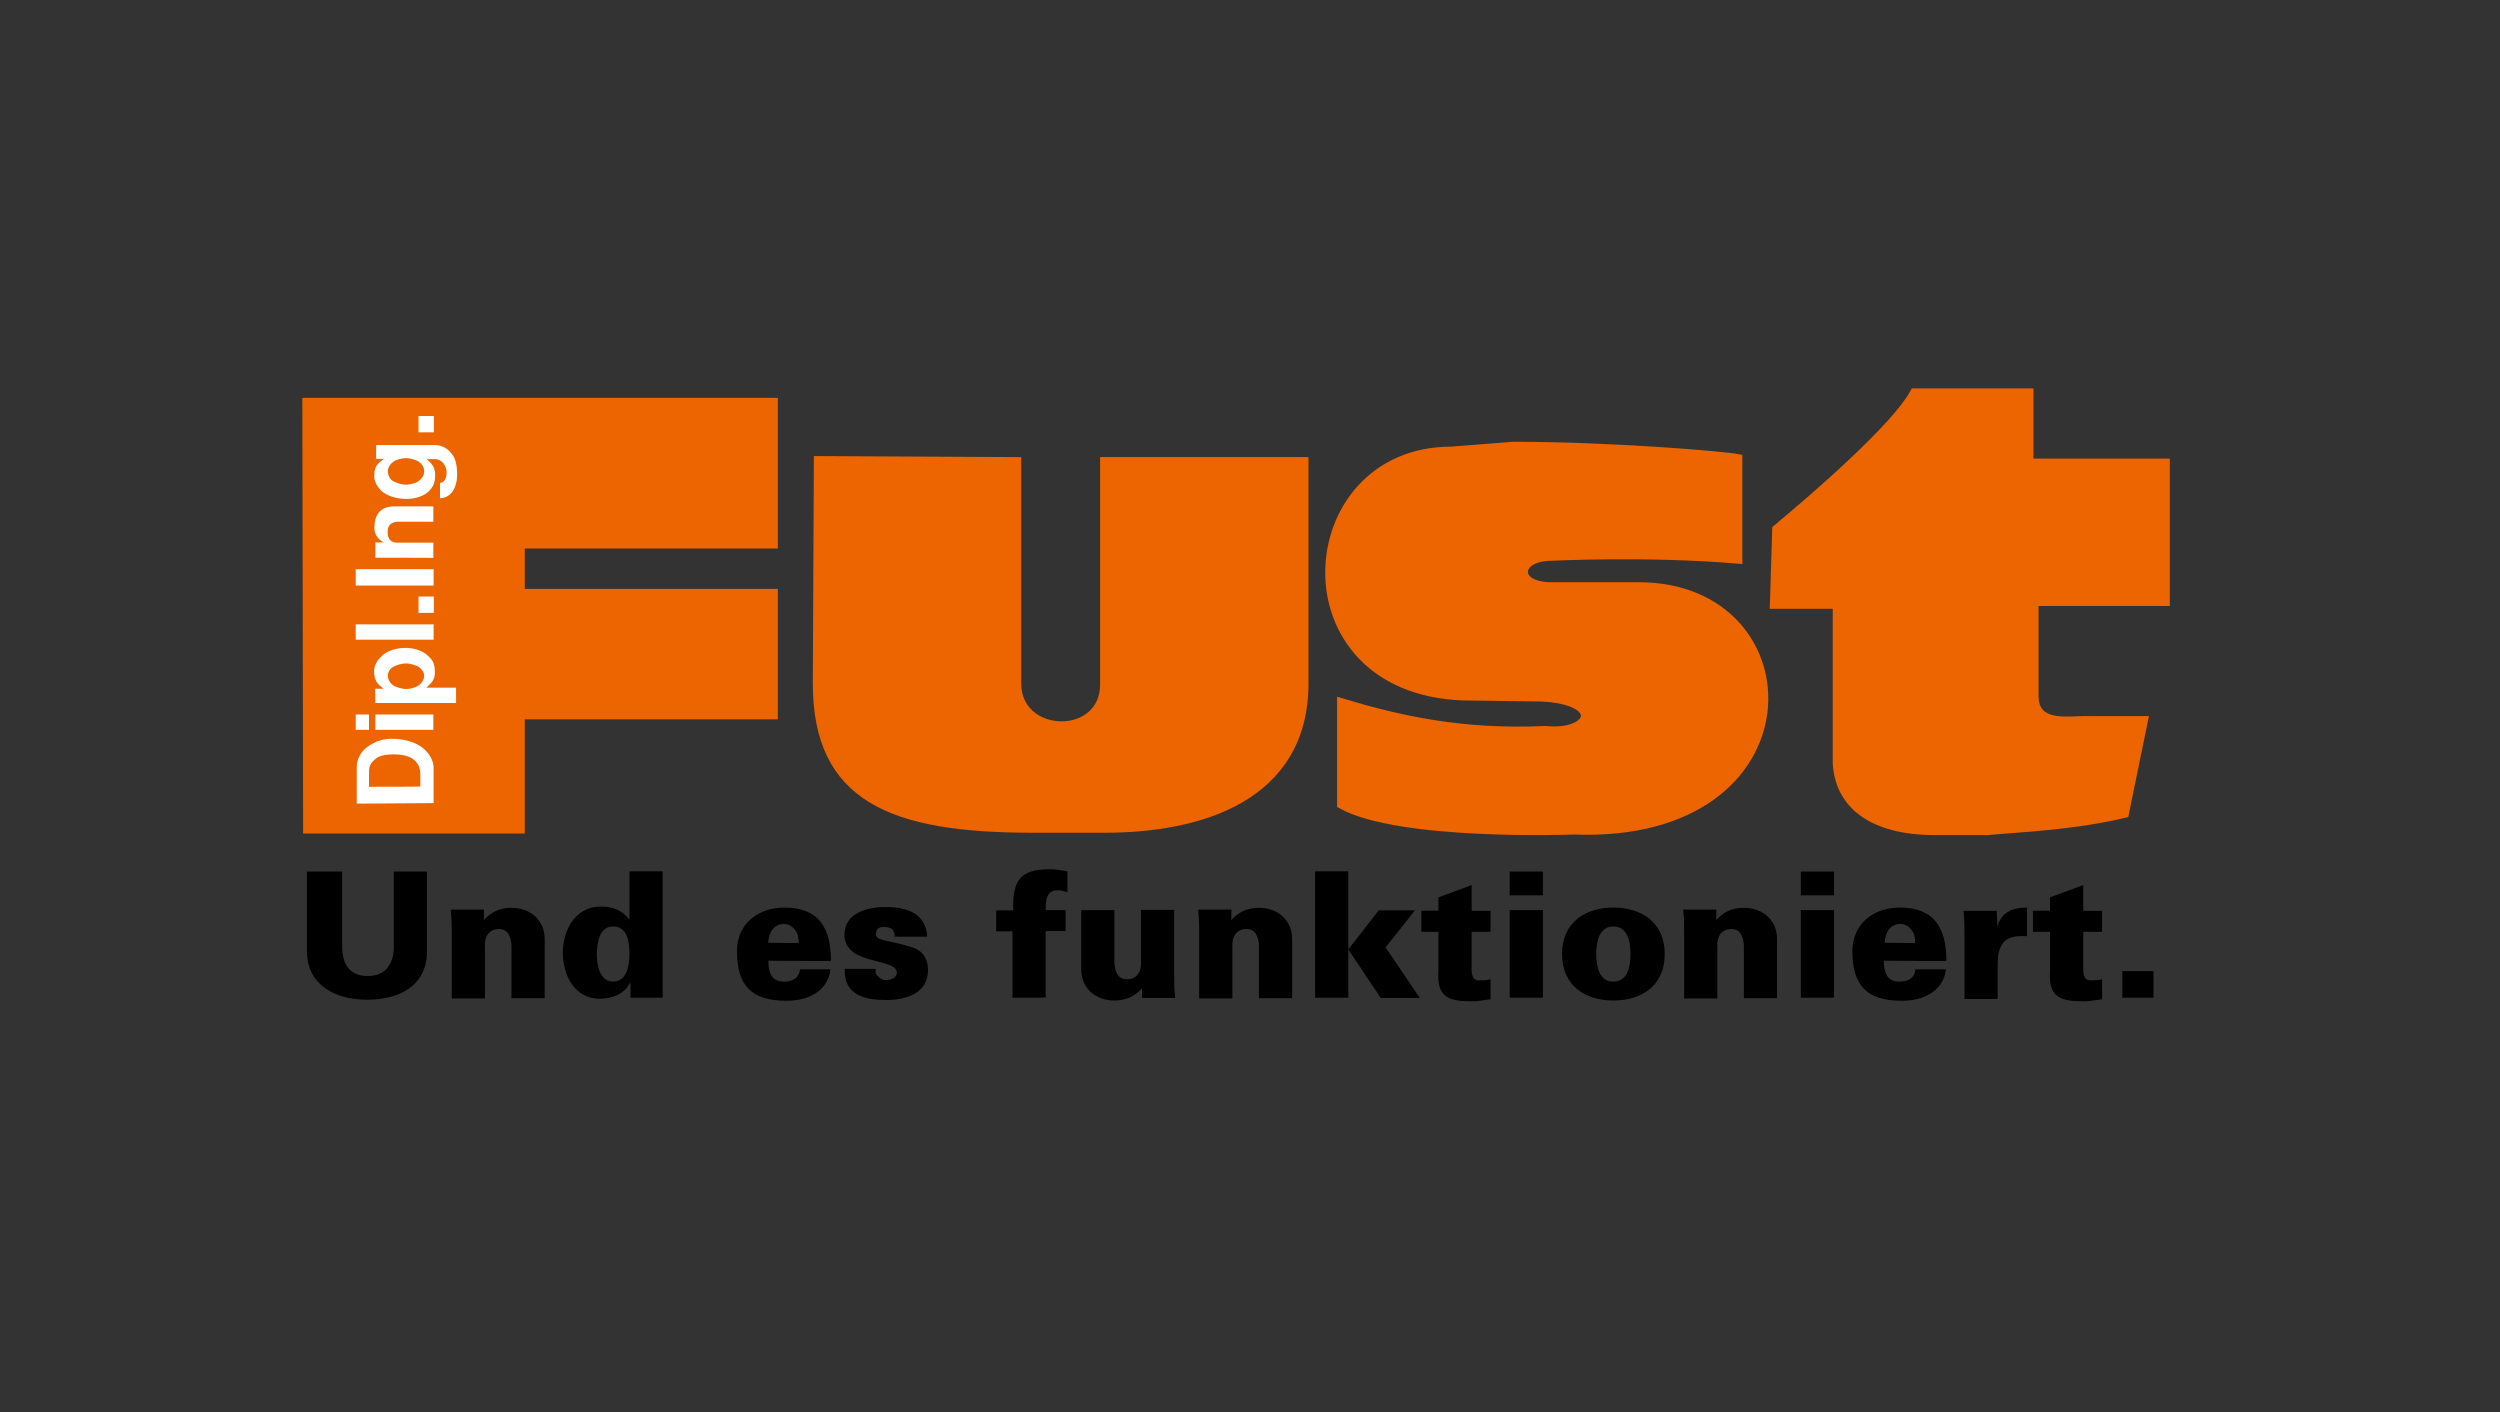 <?xml version="1.0" encoding="UTF-8"?> <svg xmlns="http://www.w3.org/2000/svg" xmlns:xlink="http://www.w3.org/1999/xlink" id="Ebene_1" x="0px" y="0px" width="370" height="209" viewBox="0 0 979 553" style="enable-background:new 0 0 979 553;" xml:space="preserve"><rect x="0" y="0" width="979" height="553" fill="#333333" stroke="none"/> <style type="text/css"> .st0{fill:#EC6500;stroke:#EC6500;stroke-width:3.803;} .st1{fill:#FFFFFF;} </style> <g> <g> <g> <polygon class="st0" points="120.6,324.5 203.6,324.5 203.6,279.8 302.7,279.8 302.7,232.5 203.6,232.5 203.6,212.9 302.7,212.9 302.7,157.7 120.3,157.7 "></polygon> <path class="st0" d="M320.6,180.5l77.4,0.4v86.7c0,21.9,34.7,22.7,34.7,0.4v-87.1h77.8v86.7c0,44.6-40.9,56.6-77.8,56.6h-28.4 c-55.1,0-84.1-11.9-84.1-56.6L320.6,180.5z"></path> <path class="st0" d="M616.2,324.9c95.4,3.7,93.5-95,25.6-95h-34.3c-15.3,0-14.2-12.2,0-12.2c0,0,37.2-1.9,72.9,1.1v-39.1 c-5.6-1.1-49.5-4.8-87.9-4.8l-24.2,1.9c-60.7,0-67.4,93.1,4.8,95.6l30.2,0.4c25.6,1.1,20.9,15.3,1.9,13.4 c-32.8,1.5-57.4-4.1-79.7-10.8v39.5C548.4,327.5,616.2,324.9,616.2,324.9z"></path> <path class="st0" d="M695.9,207.3c16.1-13.4,46.5-39.8,53.9-53.3h44.6v27.5h53.4v53.9h-51.4v37.2c0,12.2,13.4,9.7,20.1,9.7h22.7 l-7.4,36.1c-20.1,4.8-41.7,5.6-53.3,6.7h-20.9c-24.6,0-37.2-10.4-38-26.4v-62.2h-24.6L695.9,207.3z"></path> </g> <path class="st1" d="M144.5,308.1v-5.6c0-2.3,0.4-3.7,2.9-5.6c1.5-1.1,4.1-1.5,6.7-1.5c2.5,0,4.8,0.4,6.4,1.1 c2.9,1.5,4.1,3.7,4.1,6.7v4.8C164.6,308.1,144.5,308.1,144.5,308.1z M169.8,314.5v-13.8c0-3.3-2.3-6.7-5.2-8.5 c-2.3-1.5-6-2.9-11.2-2.9c-2.9,0-5.6,0.8-6.7,1.5c-5.6,2.6-7,6.7-7,9.7v14.2L169.8,314.5L169.8,314.5z"></path> <path class="st1" d="M147,285.8v-6h22.7v6H147z M139.3,285.8v-6h5.2v6H139.3z"></path> <path class="st1" d="M151.9,264.6c0-1.5,0.8-2.9,2.6-3.7c0.8-0.4,2.6-1.1,4.5-1.1c1.9,0,3.7,0.8,4.5,1.1c1.9,1.1,2.6,2.6,2.6,3.7 c0,1.5-0.8,2.9-2.6,4.1c-0.8,0.4-2.6,1.1-4.5,1.1c-1.9,0-3.7-0.8-4.5-1.1C152.6,267.6,151.9,266,151.9,264.6z M147,275.3h31.6v-6 h-11.6c1.9-1.9,3.3-2.9,3.3-6c0-3.3-0.8-4.8-2.6-6.4c-4.5-4.5-14.5-4.1-18.6,0.4c-1.1,1.1-2.9,3.3-2.6,6.4c0.4,3.7,1.9,4.5,3.7,6 h-3.3L147,275.3L147,275.3z"></path> <path class="st1" d="M139.3,244.5h30.5v6h-30.5V244.5z"></path> <path class="st1" d="M163.9,240v-6.4h6v6.4H163.9z"></path> <path class="st1" d="M169.8,222.9v6.4h-30.5v-6.4H169.8z"></path> <path class="st1" d="M147,218.4v-6h3.3l0,0c-2.3-1.1-3.7-3.3-3.7-5.6c0-5.2,2.3-8.5,7.8-8.5h15.3v6h-13.4c-1.9,0-4.5,0.4-4.5,4.1 c0,3.3,1.9,4.1,3.7,4.1h14.2v6C169.8,218.4,147,218.4,147,218.4z"></path> <path class="st1" d="M151.9,184.6c0-1.5,0.8-2.9,2.6-4.1c0.8-0.4,2.6-1.1,4.5-1.1c1.9,0,3.7,0.8,4.5,1.1c1.9,1.1,2.6,2.6,2.6,4.1 s-0.8,2.9-2.6,4.1c-0.8,0.4-2.6,1.1-4.5,1.1c-1.9,0-3.7-0.8-4.5-1.1C152.6,187.9,151.9,186,151.9,184.6z M147,179.7h3.3 c-1.9,1.5-3.7,2.6-3.7,6c-0.4,2.9,1.5,5.2,2.6,6.4c4.5,4.1,14.2,4.5,18.6,0.4c1.9-1.9,2.6-3.3,2.6-6.7c0-2.9-1.5-4.5-3.3-6h3.3 c2.6,0,4.5,2.6,4.5,5.2c0,2.5-1.1,4.1-2.6,4.1v6c3.7,0,6.7-3.3,6.7-9.3c0-4.1-0.8-6.4-1.9-7.8c-1.5-2.3-4.1-3.7-6.7-3.7h-23.1v5.6 L147,179.7L147,179.7z"></path> <path class="st1" d="M163.9,169.3v-6.4h6v6.4H163.9z"></path> </g> <path d="M167.2,341.3v31.2c0,13.8-11.2,19-23.5,19c-12.2,0-23.5-5.6-23.5-19v-31.2H134v30.5c0.4,6.4,3.3,10.4,10.1,10.4 c6.4,0,9.7-4.1,10.1-10.4v-30.5H167.2z"></path> <path d="M189.5,360.3c2.9-3.3,6.4-4.8,10.8-4.8c7.4,0,13,4.8,13,12.3v23.1h-13v-20.1c0-3.3-1.1-7-4.8-7c-6.4,0-5.6,7-5.6,7.4V391 h-13v-25.9c0-2.9,0-5.2-0.4-8.9h13L189.5,360.3L189.5,360.3z"></path> <path d="M240.1,362.8c5.6,0,6.4,6,6.4,10.8c0,4.5-1.1,10.8-6.4,10.8c-5.2,0-6.4-6.4-6.4-10.8C233.9,369.2,234.6,362.8,240.1,362.8z M246.9,390.7h12.6v-49.5h-13v19l0,0c-2.6-3.7-6.7-5.2-11.2-5.2c-10.1,0-14.9,9.3-14.9,18.2c0,8.5,4.5,17.9,14.5,17.9 c4.8,0,9.7-1.9,11.6-6h0.4L246.9,390.7L246.9,390.7z"></path> <path d="M300.8,369.2c0.4-3.7,1.5-7,6-7.4c1.9,0,3.3,0.8,4.5,2.3c1.2,1.5,1.5,3.3,1.5,5.2L300.8,369.2L300.8,369.2z M325.4,376.3 c0-12.6-4.5-20.9-18.2-20.9c-10.4,0-18.6,6.4-18.6,17.1c0,13.4,5.6,19.4,19.4,19.4c4.1,0,7.8-0.8,10.8-2.6c3.3-1.9,6-5.2,6.4-9.7 h-11.9c-0.4,3.3-2.6,4.8-6.4,4.8c-4.8,0-6-3.7-6-8.2C300.8,376.3,325.4,376.3,325.4,376.3z"></path> <path d="M350.4,367c0-1.1-0.4-2.3-0.8-2.9c-0.8-0.8-1.9-1.1-3.7-1.1c-1.9,0-2.9,1.1-2.9,2.9c0,2.6,5.2,2.3,13.4,4.8 c4.1,1.1,7,3.7,7,9.3c0,8.9-8.5,11.6-16.3,11.6c-8.5,0-16.7-1.9-16.3-12.2H343c-0.4,1.1,0,2.3,0.8,2.9c0.8,0.8,1.9,1.5,2.9,1.5 c2.6,0,4.5-1.1,4.5-2.9c0-6-20.5-2.6-20.5-14.9c0-8.5,8.9-10.8,16.1-10.8c8.2,0,15.7,2.3,16.3,11.6h-12.6v0.3H350.4z"></path> <path d="M396.5,390.7v-26h-6.4v-8.2h6.7c-0.4-11.6,2.6-16.1,14.2-16.1c2.3,0,4.5,0.4,7,0.8v8.2c-1.1-0.4-2.6-0.8-3.7-0.8 c-4.5,0-4.8,3.7-4.8,7.8h7.8v8.2h-7.8v26C409.6,390.7,396.5,390.7,396.5,390.7z"></path> <path d="M447.2,387c-2.9,3.3-6.4,4.8-10.8,4.8c-7.4,0-13-4.8-13-12.3v-23.1h13v20.1c0,3.3,1.1,7,4.8,7c6.4,0,5.6-7,5.6-7.4v-19.8 h13v25.6c0,2.9,0,5.2,0.4,8.9h-13V387z"></path> <path d="M482.2,360.3c2.9-3.3,6.4-4.8,10.8-4.8c7.4,0,13,4.8,13,12.3v23.1h-13v-20.1c0-3.3-1.1-7-4.8-7c-6.4,0-5.6,7-5.6,7.4V391 h-13v-25.9c0-2.9,0-5.2-0.4-8.9h13V360.3z"></path> <path d="M515,390.7v-49.5h13v49.5H515z M528,371.8l11.9-15.3h14.2L542.6,371l13.4,19.8h-15.3L528,371.8z"></path> <path d="M563.3,356.6v-5.2l13-4.8v10.1h7.4v8.2h-7.4v13.8c0,0.8-0.4,5.2,2.6,5.2c1.9,0,3.3,0,4.8-0.4v7.8c-2.9,0.4-5.2,0.8-7,0.8 c-8.9,0-14.2-1.1-13.4-11.9v-15.3h-6.7v-8.2C556.7,356.6,563.3,356.6,563.3,356.6z"></path> <path d="M591.2,390.7v-34.3h13v34.3H591.2z M591.2,350.6v-9.3h13v9.3H591.2z"></path> <path d="M625.1,373.6c0-4.8,1.1-10.8,6.7-10.8c5.6,0,6.7,6,6.7,10.8c0,4.8-1.1,10.8-6.7,10.8C626.3,384.5,625.1,378.5,625.1,373.6z M631.8,355.4c-10.8,0-20.1,5.6-20.1,18.2c0,12.6,9.3,18.2,20.1,18.2s20.1-5.6,20.1-18.2C651.9,361,642.6,355.4,631.8,355.4z"></path> <path d="M672.1,360.3c2.9-3.3,6.4-4.8,10.8-4.8c7.4,0,13,4.8,13,12.3v23.1h-13v-20.1c0-3.3-1.1-7-4.8-7c-6.4,0-5.6,7-5.6,7.4V391 h-13v-25.9c0-2.9,0-5.2-0.4-8.9h13L672.1,360.3z"></path> <path d="M705.2,390.7v-34.3h13v34.3H705.2z M705.2,350.6v-9.3h13v9.3H705.2z"></path> <path d="M738,369.2c0.4-3.7,1.5-7,6-7.4c1.9,0,3.3,0.8,4.5,2.3s1.5,3.3,1.5,5.2L738,369.2L738,369.2z M762.2,376.3 c0-12.6-4.5-20.9-18.2-20.9c-10.4,0-18.6,6.4-18.6,17.1c0,13.4,5.6,19.4,19.4,19.4c4.1,0,7.8-0.8,10.8-2.6c3.3-1.9,6-5.2,6.4-9.7 h-11.9c-0.4,3.3-2.6,4.8-6.4,4.8c-4.8,0-6-3.7-6-8.2C737.6,376.3,762.2,376.3,762.2,376.3z"></path> <path d="M782.2,362.8L782.2,362.8c1.5-5.6,6-7.4,11.6-7.4v11.2c-1.1,0-1.9,0-2.6,0c-6.7,0-8.9,4.1-8.9,10.8v13.8h-13v-25.6 c0-2.9,0-5.2-0.4-8.9h13L782.2,362.8z"></path> <path d="M802.8,356.6v-5.2l13-4.8v10.1h7.4v8.2h-7.4v13.8c0,0.8-0.4,5.2,2.6,5.2c1.9,0,3.3,0,4.8-0.4v7.8c-2.9,0.4-5.2,0.8-7,0.8 c-8.9,0-14.2-1.1-13.4-11.9v-15.3h-6.7v-8.2C796,356.6,802.8,356.6,802.8,356.6z"></path> <path d="M831.1,390.7v-10.4h12.2v10.4H831.1z"></path> </g> </svg> 